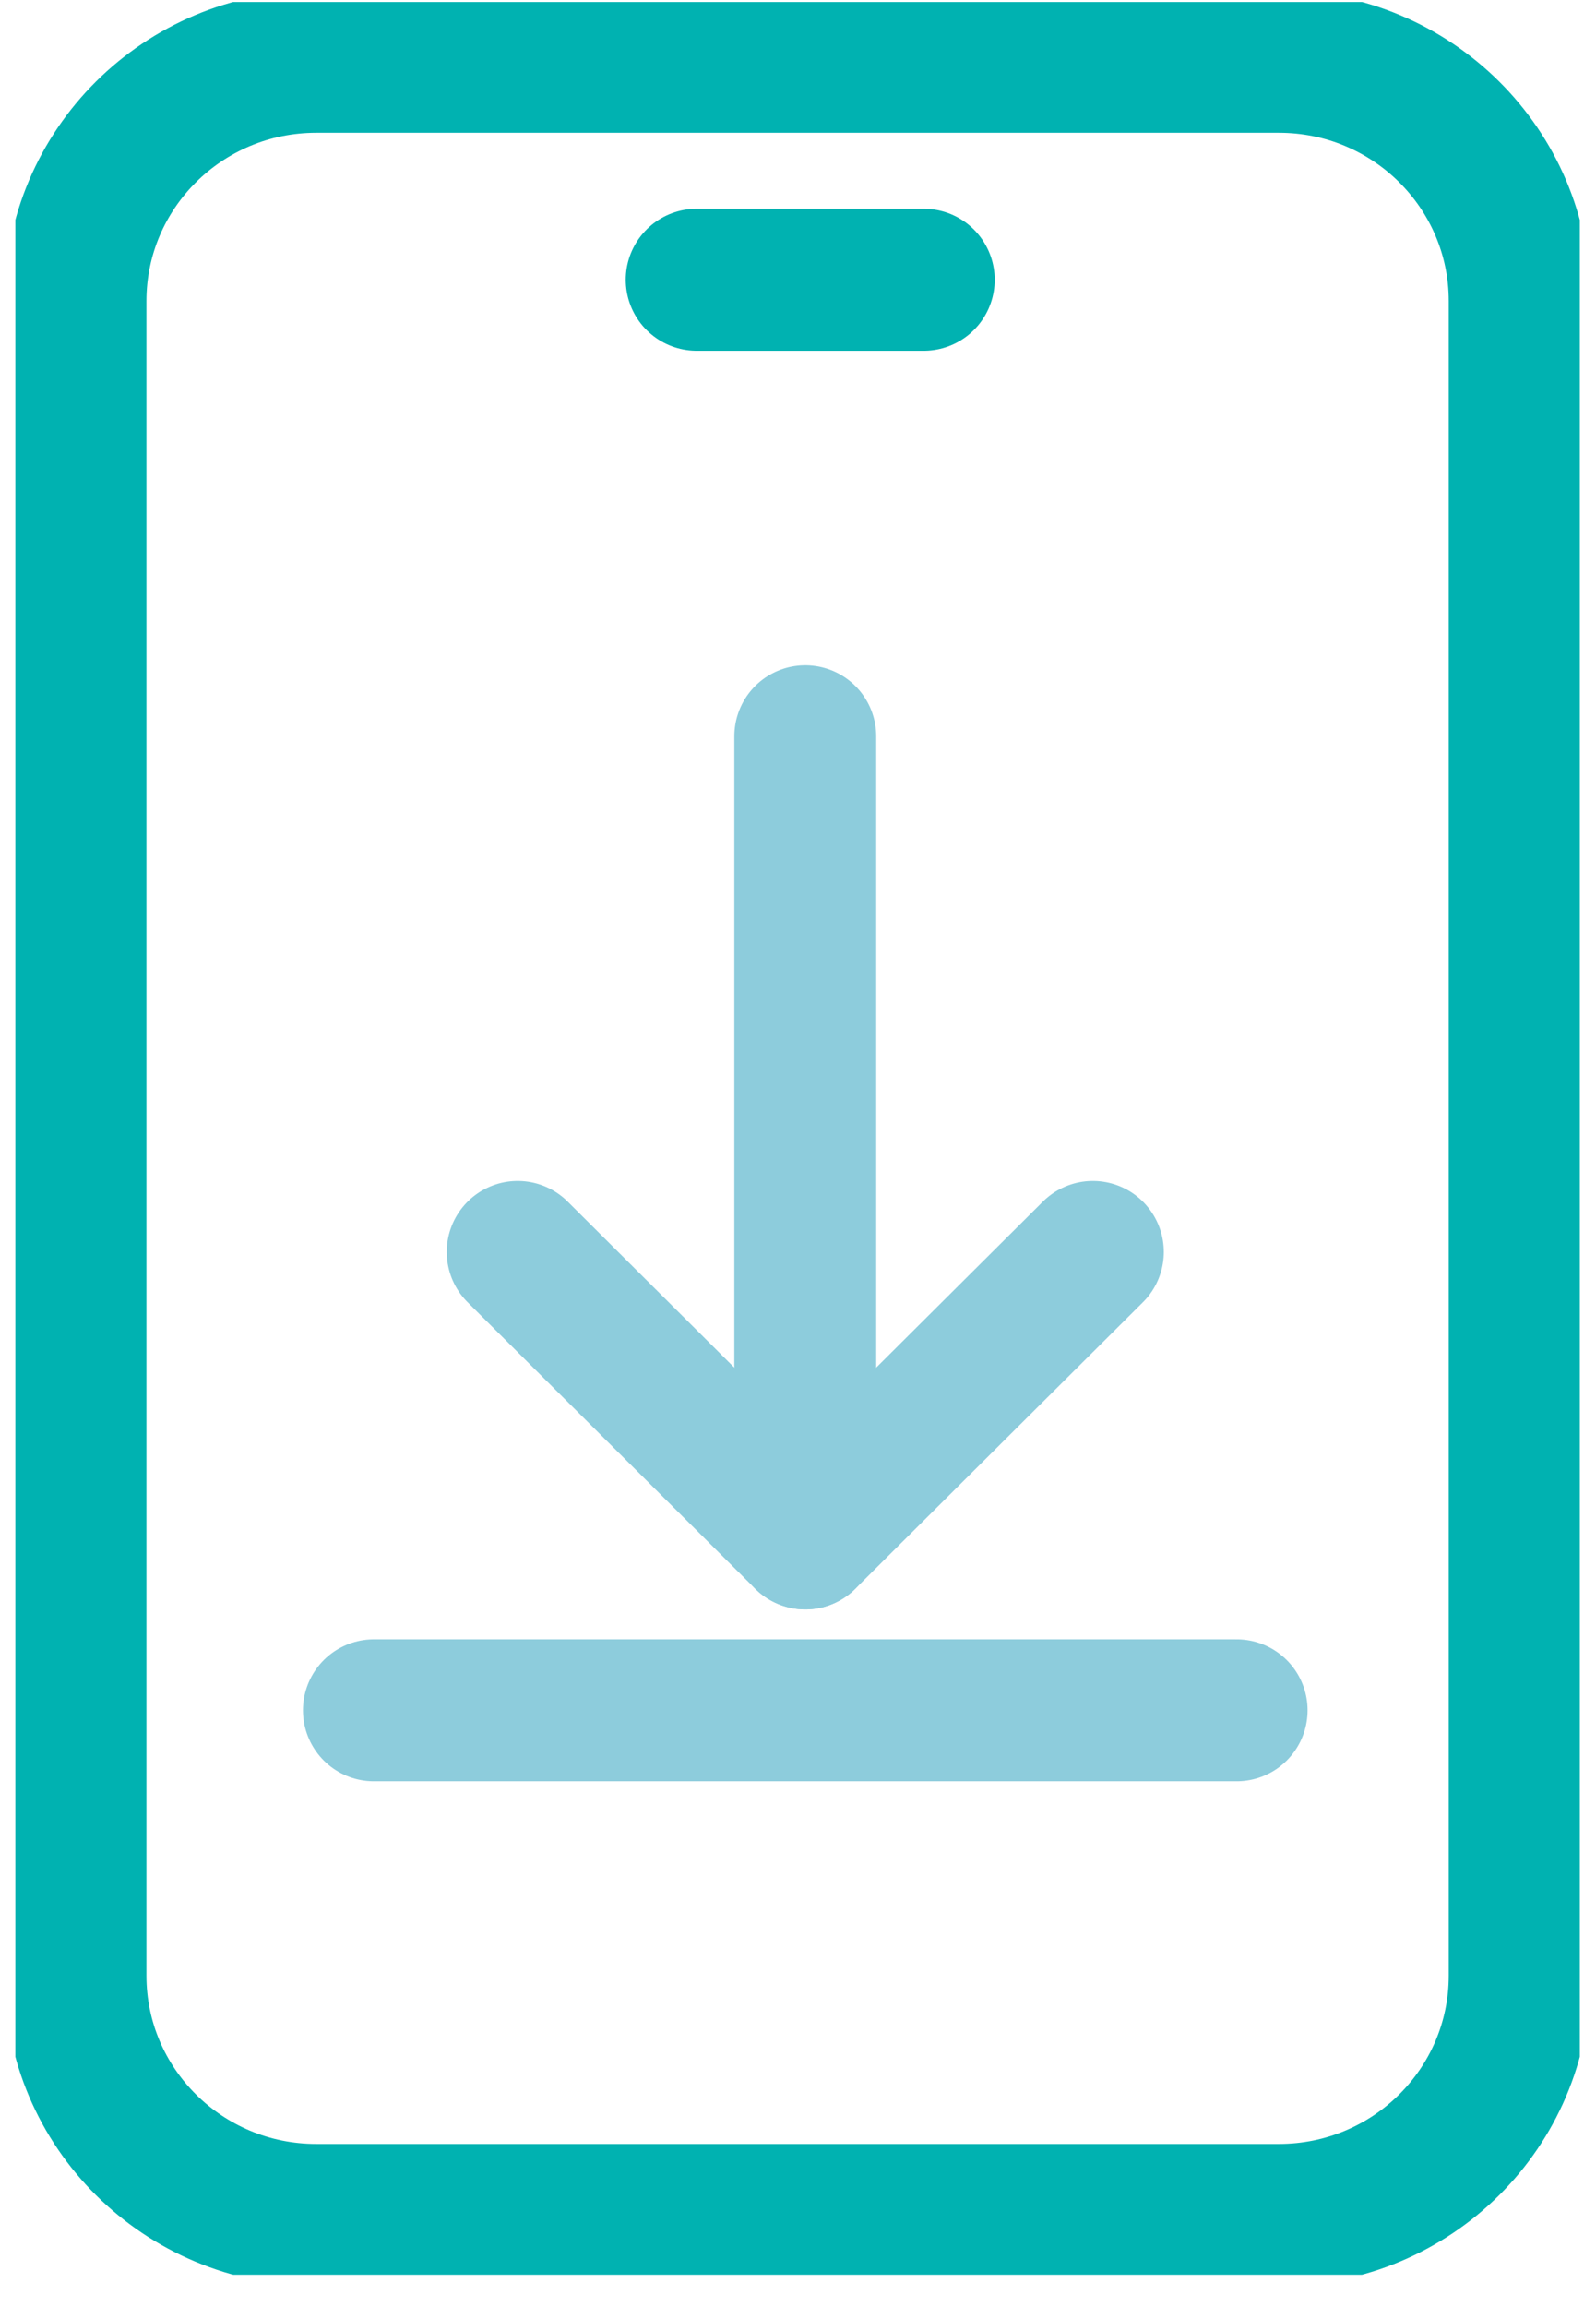<svg width="45" height="65" viewBox="0 0 45 65" fill="none" xmlns="http://www.w3.org/2000/svg">
<g clip-path="url(#clip0_1_828)">
<path d="M36.061 1.741H8.916C5.168 1.741 2.129 4.759 2.129 8.481V55.663C2.129 59.386 5.168 62.404 8.916 62.404H36.061C39.809 62.404 42.848 59.386 42.848 55.663V8.481C42.848 4.759 39.809 1.741 36.061 1.741Z" stroke="#00B2B1" stroke-width="4" stroke-linecap="round" stroke-linejoin="round"/>
<path d="M19.643 7.882H26.046" stroke="#00B2B1" stroke-width="4" stroke-linecap="round" stroke-linejoin="round"/>
<g clip-path="url(#clip1_1_828)">
<path d="M22.705 20.744V43.344" stroke="#8DCCDC" stroke-width="4" stroke-linecap="round" stroke-linejoin="round"/>
<path d="M30.814 35.273L22.705 43.344L14.596 35.273" stroke="#8DCCDC" stroke-width="4" stroke-linecap="round" stroke-linejoin="round"/>
<path d="M10.542 48.187H34.868" stroke="#8DCCDC" stroke-width="4" stroke-linecap="round" stroke-linejoin="round"/>
</g>
</g>
<defs>
<clipPath id="clip0_1_828">
<rect width="44.111" height="64.033" fill="white" transform="translate(0.433 0.056)"/>
</clipPath>
<clipPath id="clip1_1_828">
<rect width="29.408" height="32.931" fill="white" transform="translate(7.785 18)"/>
</clipPath>
</defs>
</svg>
